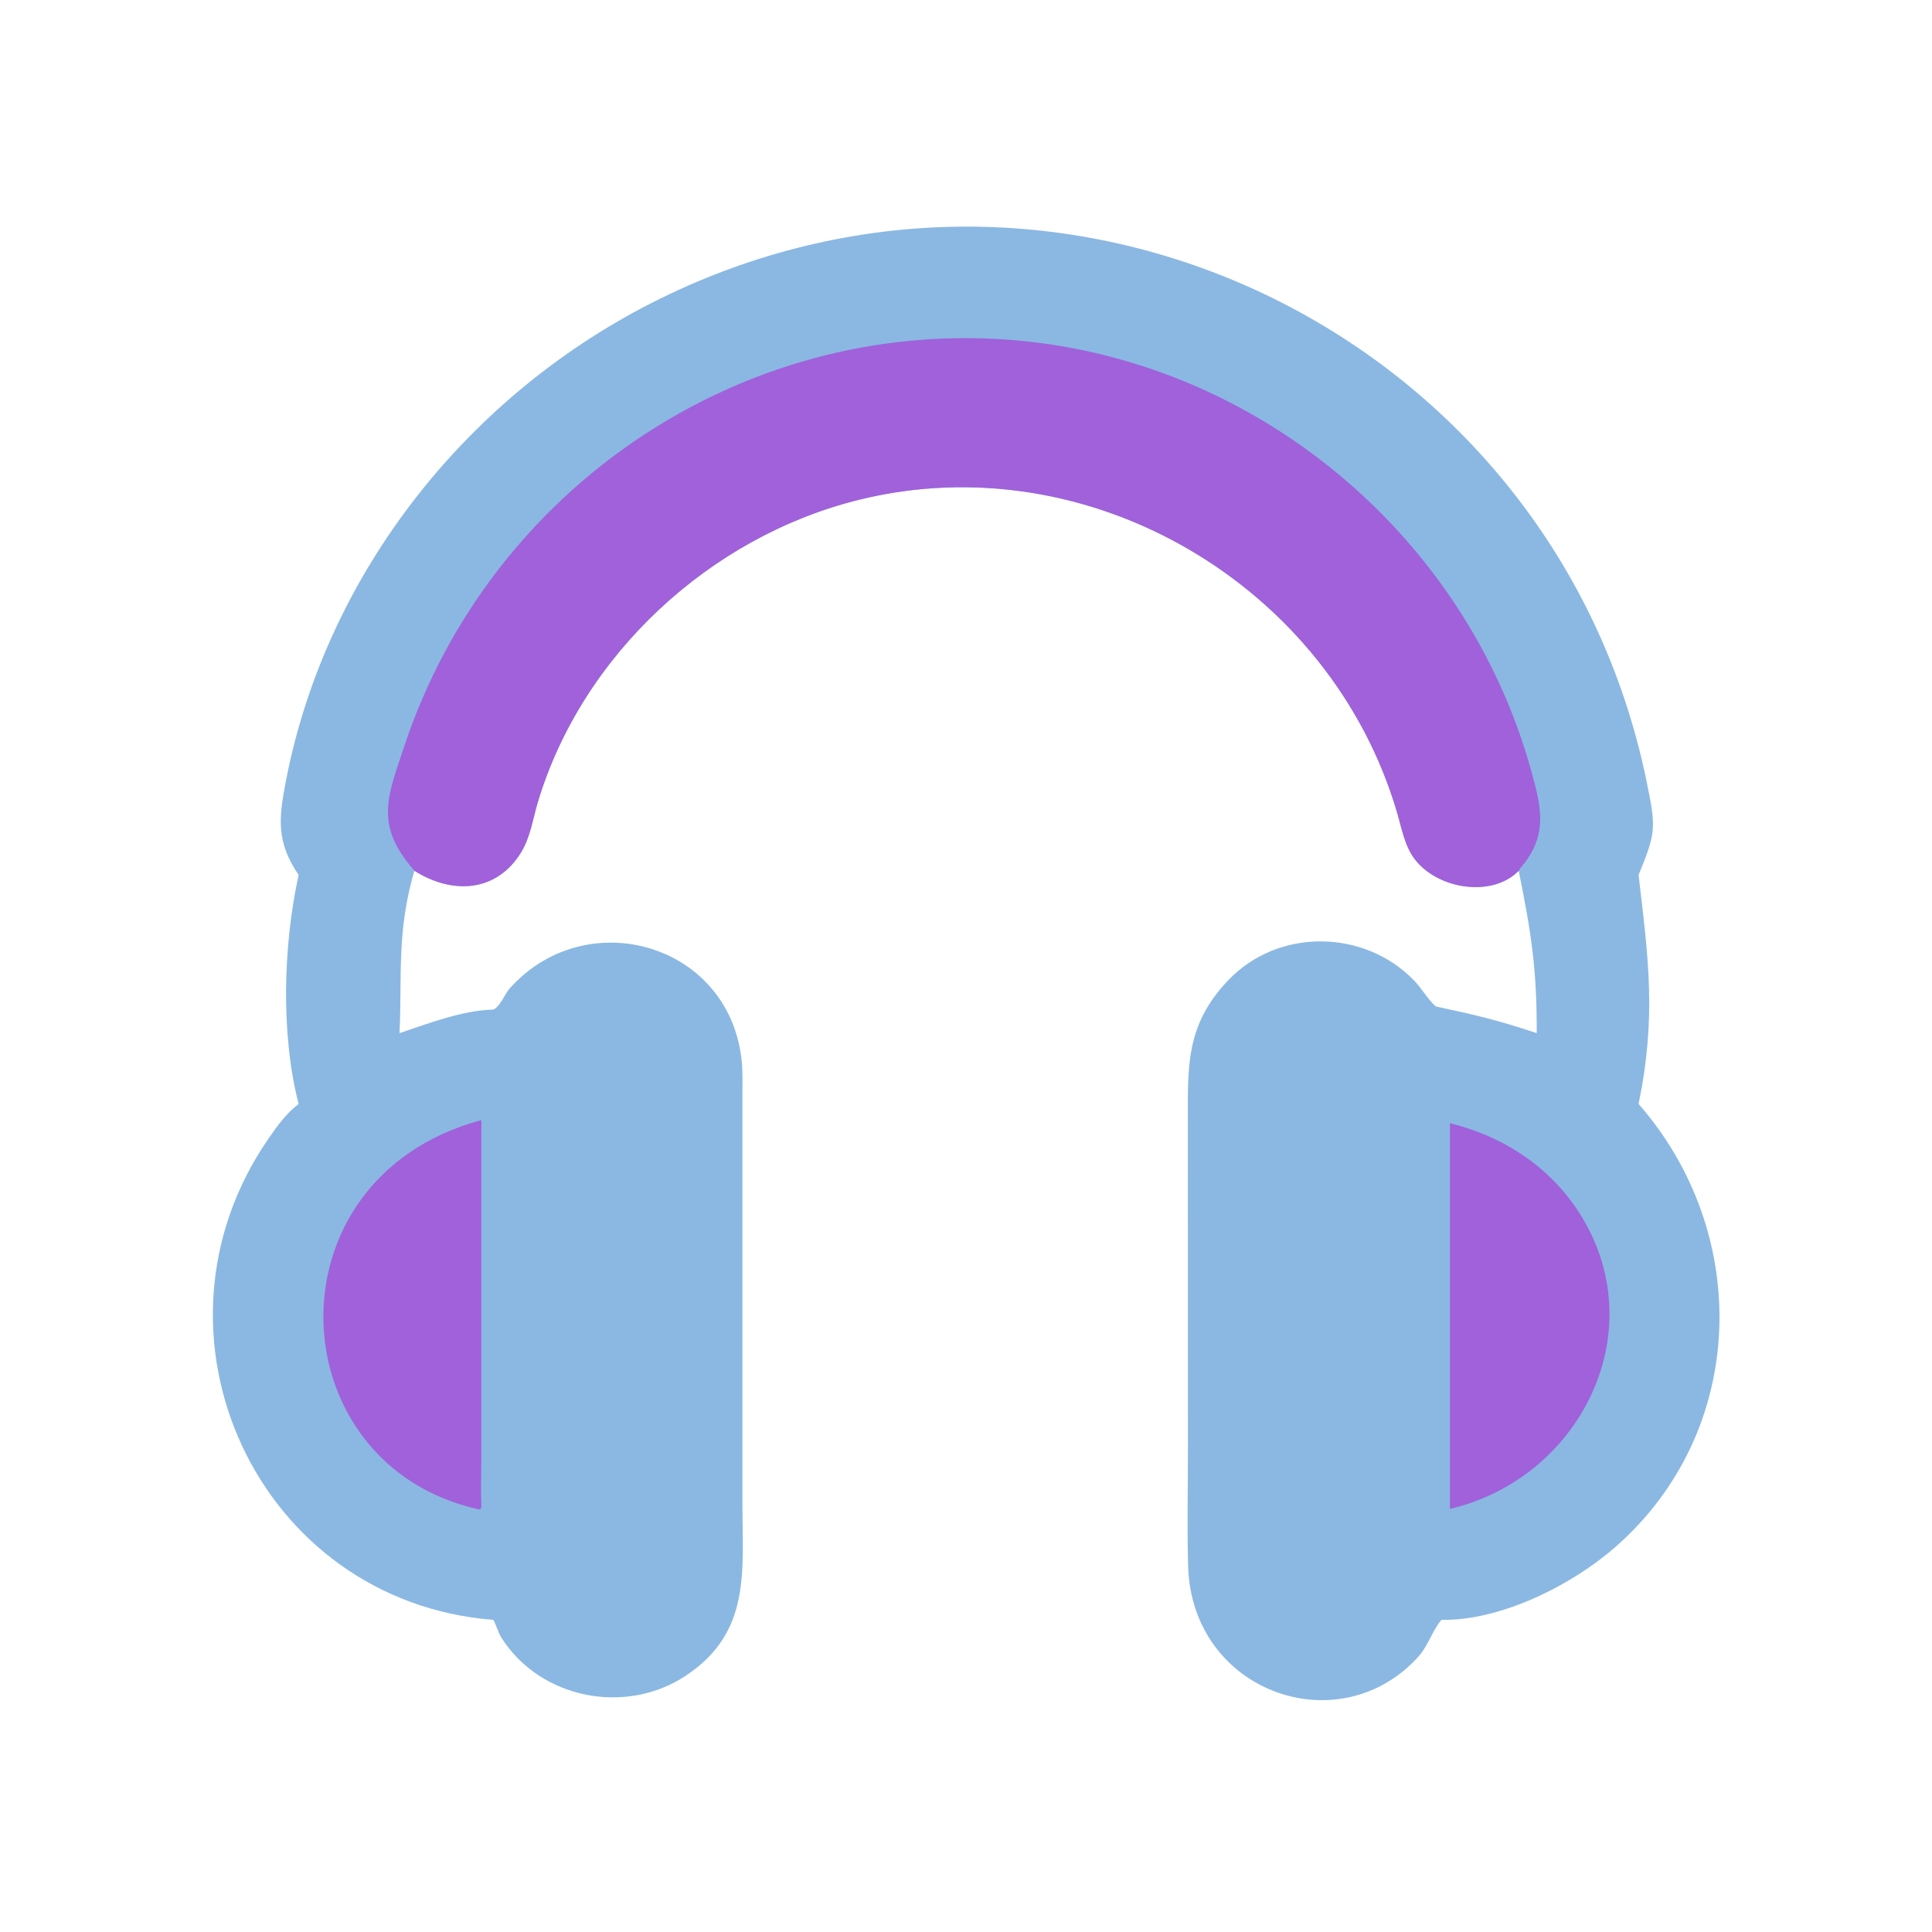 <svg xmlns="http://www.w3.org/2000/svg" width="1024" height="1024"><path fill="#8ab8e2" d="M158.273 463.744c-11.806-17.416-10.635-29.598-6.807-49.48 21.389-111.106 97.362-206.152 198.152-255.829C567.26 51.166 824.344 179.57 872.642 413.742c5.166 25.046 5.196 27.234-4.164 50.002 5.192 44.278 9.546 75.214 0 121.374 60.244 68.834 57.742 173.308-12.152 234.71-23.246 20.422-61.034 39.304-92.308 38.726-4.888 5.59-6.974 13.732-12.444 19.726-42.162 46.186-119.818 18.374-121.826-47.954-.614-20.298-.118-40.73-.118-61.04l-.042-173.304c.006-30.606-1.41-52.482 21.41-76.442 26.356-27.676 71.992-27.254 98.486.126 4.166 4.306 6.998 9.71 11.468 13.754 20.846 4.462 32.656 7.2 53.546 14.16.096-34.596-3-53.512-9.55-86.082-13.812 14.302-42.974 10.068-55.288-6.362-5.186-6.92-6.822-16.498-9.216-24.618-35.388-120.11-163.044-195.8-285.15-165.636-78.904 19.492-146.77 82.122-170.23 160.26-2.694 8.978-3.916 18.526-8.886 26.638-13.122 21.414-36.71 22.306-56.56 9.718-9.41 32.536-6.468 54.878-7.858 86.082 15.676-5.238 32.988-12.018 49.692-12.492 3.674-1.534 6.086-8.318 8.776-11.312 40.508-45.102 115.844-23.976 122.808 37.77.728 6.448.46 13.15.462 19.634l.002 215.678c.01 35.896 4.71 68.158-29.902 91.224-31.7 21.126-76.822 12.512-97.592-19.678-1.972-3.054-3.292-7.902-4.554-9.85-124.88-9.77-190.356-151.302-119.45-254.63 4.74-6.908 9.576-13.662 16.271-18.806-9.498-36.804-8.229-83.854 0-121.374z"/><path fill="#a061db" d="M768.486 595.288c29.308 7.346 54.468 24.01 70.232 50.242 37.1 61.736-1.872 138.198-70.232 154.22V595.288zM255.122 798.092l-.286 1.614-.812.342c-106.897-23.462-113.758-175.514 1.098-206.372l-.014 181.52c-.008 7.594-.324 15.314.014 22.896zm-35.504-336.594c-21.148-24.236-14.466-38.708-5.084-66.756C259.8 259.418 391.9 169.154 535.17 180.121c129.894 9.942 241.57 103.115 276.28 227.979 5.042 18.134 8.972 32.674-3.032 48.822-1.052 1.416-2.66 3.05-3.47 4.576-13.812 14.302-42.974 10.068-55.288-6.362-5.186-6.92-6.822-16.498-9.216-24.618-35.388-120.11-163.044-195.8-285.15-165.636-78.904 19.492-146.77 82.122-170.23 160.26-2.694 8.978-3.916 18.526-8.886 26.638-13.122 21.414-36.71 22.306-56.56 9.718z"/></svg>